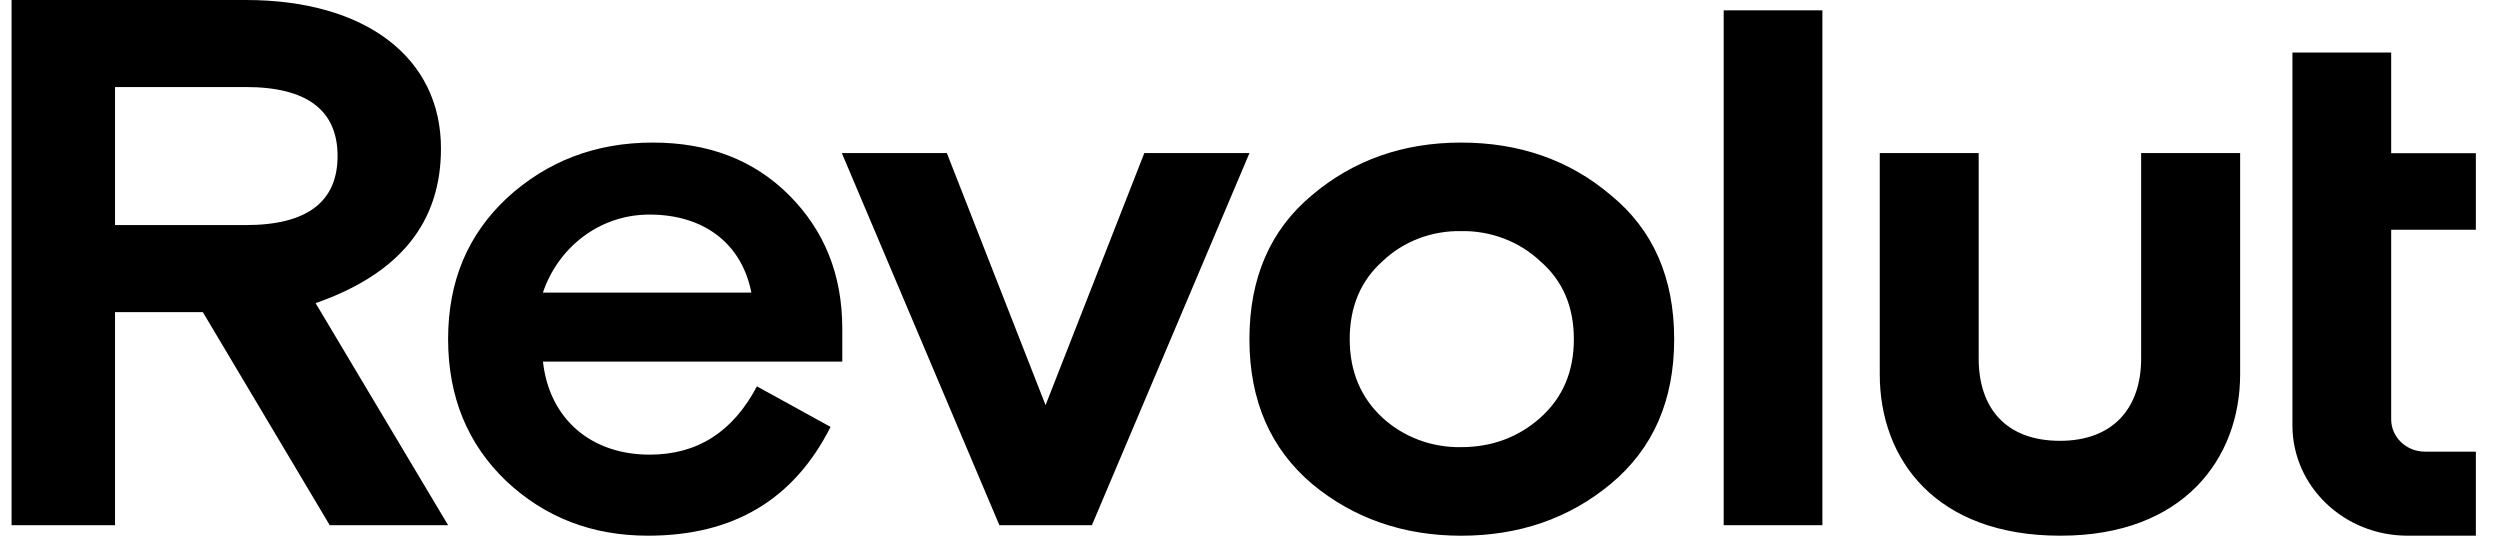 <?xml version="1.0" encoding="UTF-8"?> <svg xmlns="http://www.w3.org/2000/svg" width="70" height="15" viewBox="0 0 70 15" fill="none"> <path d="M45.1 5.462C43.937 4.475 42.532 3.992 40.909 3.992C39.307 3.992 37.903 4.475 36.739 5.462C35.575 6.428 34.984 7.773 34.984 9.496C34.984 11.219 35.575 12.563 36.739 13.55C37.902 14.517 39.307 15 40.909 15C42.532 15 43.937 14.517 45.1 13.55C46.286 12.563 46.877 11.218 46.877 9.496C46.877 7.774 46.285 6.428 45.1 5.462ZM38.715 11.701C38.101 11.134 37.792 10.399 37.792 9.496C37.792 8.592 38.099 7.857 38.715 7.311C39.001 7.038 39.343 6.823 39.72 6.679C40.097 6.534 40.501 6.464 40.908 6.471C41.319 6.463 41.726 6.534 42.107 6.678C42.488 6.823 42.834 7.038 43.124 7.311C43.759 7.857 44.068 8.592 44.068 9.496C44.068 10.399 43.762 11.134 43.124 11.701C42.51 12.247 41.764 12.52 40.908 12.52C40.503 12.527 40.101 12.457 39.724 12.317C39.348 12.176 39.005 11.967 38.715 11.701ZM51.027 14.705V0.29H48.263V14.705H51.027ZM59.952 4.286V10.038C59.952 11.424 59.169 12.343 57.68 12.343C56.165 12.343 55.403 11.425 55.403 10.038V4.286H52.633V10.479C52.633 12.878 54.213 14.999 57.68 14.999H57.701C61.146 14.999 62.724 12.831 62.724 10.479V4.286H59.952ZM32.041 4.286L29.276 11.344L26.512 4.286H23.571L27.983 14.706H30.573L34.985 4.286H32.041ZM23.584 9.201C23.584 7.689 23.08 6.45 22.092 5.462C21.104 4.475 19.833 3.992 18.275 3.992C16.673 3.992 15.312 4.517 14.193 5.546C13.094 6.576 12.547 7.878 12.547 9.496C12.547 11.113 13.096 12.437 14.171 13.466C15.269 14.496 16.586 14.999 18.144 14.999C20.537 14.999 22.226 13.991 23.256 11.953L21.194 10.818C20.515 12.1 19.526 12.73 18.187 12.73C16.542 12.73 15.379 11.722 15.203 10.125H23.584V9.201L23.584 9.201ZM18.185 6.008C19.743 6.008 20.776 6.848 21.038 8.193H15.201C15.619 6.953 16.759 6.008 18.186 6.008H18.185ZM12.547 14.705L8.837 8.488C11.184 7.668 12.347 6.24 12.347 4.16C12.35 1.618 10.241 0 6.884 0H0.324V14.705H3.221V8.739H5.679L9.233 14.706L12.547 14.705ZM6.884 2.437C8.596 2.437 9.452 3.088 9.452 4.369C9.452 5.65 8.596 6.302 6.884 6.302H3.221V2.437H6.884ZM67.411 14.999C65.631 14.999 64.188 13.617 64.188 11.911V1.47H66.953V4.289H69.324V6.432H66.953V11.741C66.953 12.241 67.376 12.646 67.899 12.646H69.324V14.999H67.411Z" fill="black"></path> </svg> 